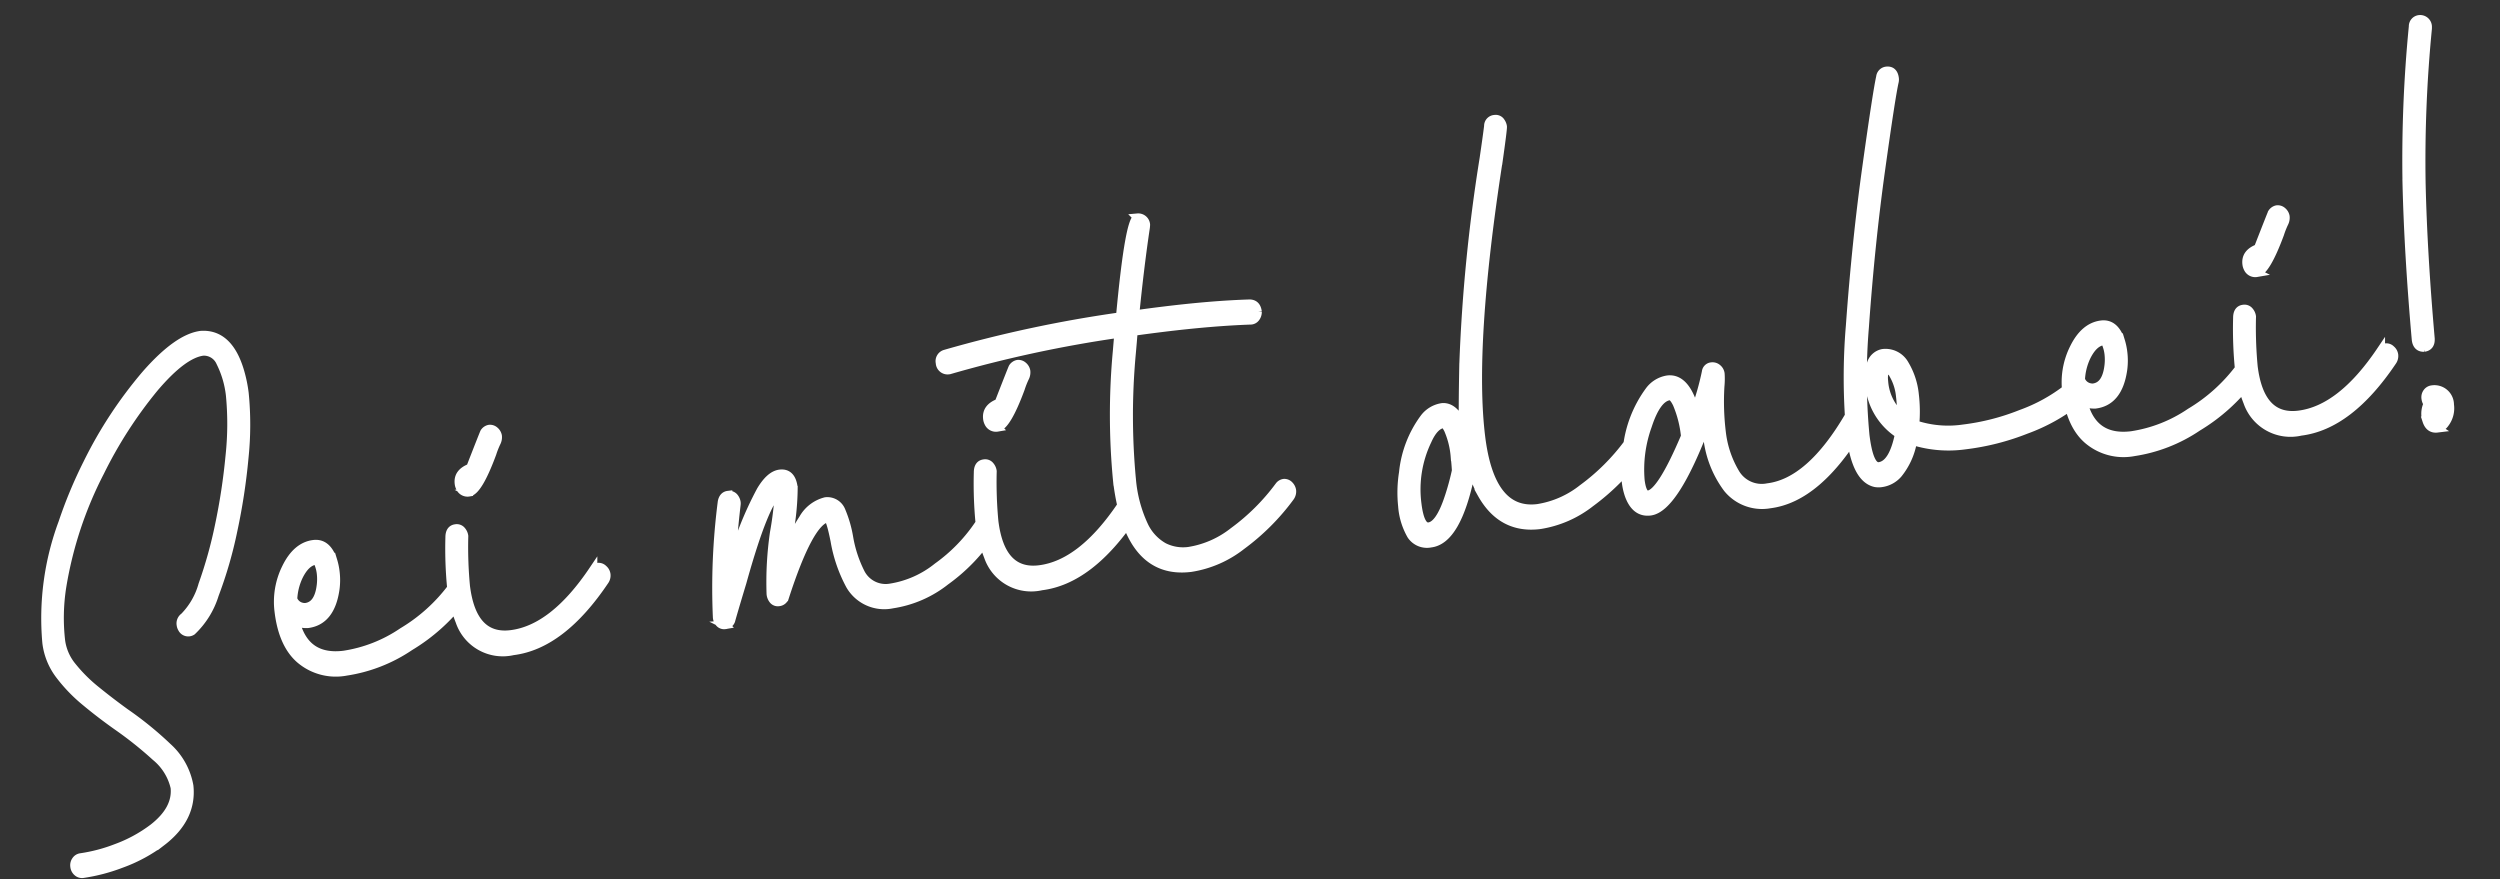 <svg xmlns="http://www.w3.org/2000/svg" width="297.299" height="104.585" viewBox="0 0 297.299 104.585">
  <rect x="0" y="0" width="297.299" height="104.585" fill="#333333" stroke="none"/>
  <path id="Pfad_13976" data-name="Pfad 13976" d="M5.332,76.8a.822.822,0,0,1-.615-.278,1,1,0,0,1-.264-.718.963.963,0,0,1,.264-.688.822.822,0,0,1,.615-.278,19.306,19.306,0,0,0,4.292-.586A16.91,16.91,0,0,0,14.3,72.406q3.076-1.846,3.135-4.453a6.636,6.636,0,0,0-1.8-3.9A45.124,45.124,0,0,0,11.6,59.926q-1.816-1.641-3.457-3.384a18.823,18.823,0,0,1-2.7-3.6A7.869,7.869,0,0,1,4.395,49,32.578,32.578,0,0,1,8.027,35.082a54.114,54.114,0,0,1,3.779-6.65,50.875,50.875,0,0,1,8.232-9.7q4.277-3.809,7.061-3.809,3.311.205,4.072,4.922a16.385,16.385,0,0,1,.205,2.578A37.855,37.855,0,0,1,30.425,30a73.116,73.116,0,0,1-2.373,8.452,50.01,50.01,0,0,1-3.12,7.295,10.042,10.042,0,0,1-3.193,3.984.816.816,0,0,1-1.143-.469,1.034,1.034,0,0,1-.088-.41.941.941,0,0,1,.5-.908,8.8,8.8,0,0,0,2.651-3.53,52.3,52.3,0,0,0,2.8-6.724A73.346,73.346,0,0,0,28.726,29.6a35.578,35.578,0,0,0,.923-7.178,11.619,11.619,0,0,0-.674-4.014A2.139,2.139,0,0,0,27.1,16.889q-2.4,0-6.3,3.6a51.561,51.561,0,0,0-7.617,9.141,45.815,45.815,0,0,0-6.123,12.92A23.818,23.818,0,0,0,6.123,49a6.069,6.069,0,0,0,.967,3.193,18.373,18.373,0,0,0,2.461,3.135q1.494,1.553,3.135,3.076a41.321,41.321,0,0,1,4.482,4.658,8.133,8.133,0,0,1,1.992,4.893q-.059,3.867-4.043,6.211A18.29,18.29,0,0,1,10,76.171,21.4,21.4,0,0,1,5.332,76.8ZM35.479,48.559q1.523,0,2.109-2.256a6.065,6.065,0,0,0,.205-1.523,4.342,4.342,0,0,0-.088-.908q-.117-.674-.352-.674-1.172,0-2.227,1.611a7.111,7.111,0,0,0-1,2.607,1.441,1.441,0,0,0,.938,1.055A1.405,1.405,0,0,0,35.479,48.559Zm3.838,8.174a6.552,6.552,0,0,1-5.215-2.08q-1.846-2.021-1.846-5.947a9.066,9.066,0,0,1,1.494-5.068q1.553-2.4,3.6-2.4,1.611,0,2.051,2.2a7.7,7.7,0,0,1,.117,1.377,7.98,7.98,0,0,1-.264,2.051q-1,3.691-3.779,3.691a3.565,3.565,0,0,1-1.377-.41q.586,4.6,5.215,4.6a16.861,16.861,0,0,0,7.266-1.875A20.312,20.312,0,0,0,53,48.383a.868.868,0,0,1,.615-.293.79.79,0,0,1,.615.308,1.031,1.031,0,0,1,.264.688,1.087,1.087,0,0,1-.264.7,22.21,22.21,0,0,1-7,4.922A18.393,18.393,0,0,1,39.316,56.732Zm20.01,0a5.4,5.4,0,0,1-5.845-4.263,15.777,15.777,0,0,1-.513-4.087,48.7,48.7,0,0,1,.527-5.977q.117-.967.85-.967a.735.735,0,0,1,.659.337,1.247,1.247,0,0,1,.22.688,49.878,49.878,0,0,0-.527,5.918q0,6.357,4.629,6.357,5.1,0,10.635-6.387a.765.765,0,0,1,1.216.015,1,1,0,0,1,.278.688,1.087,1.087,0,0,1-.264.7Q65.156,56.732,59.326,56.732Zm-2.9-19.365a.964.964,0,0,1-.967-.674,1.407,1.407,0,0,1-.088-.5q0-1.318,1.582-1.7,2.08-3.867,2.168-3.984a.913.913,0,0,1,.615-.322.822.822,0,0,1,.615.278,1.049,1.049,0,0,1,.293.659,1.357,1.357,0,0,1-.249.776,10.434,10.434,0,0,0-.659,1.216Q57.539,37.367,56.426,37.367Zm28.33,19.365a.74.74,0,0,1-.63-.293,1.138,1.138,0,0,1-.22-.7,79.773,79.773,0,0,1,2.256-13.594q.234-.7.82-.7a.776.776,0,0,1,.732.439,1.2,1.2,0,0,1,.146.527,1.089,1.089,0,0,1-.029.264q-.908,3.721-1.465,7.031a41.522,41.522,0,0,1,4.541-8.32q1.318-1.7,2.49-1.7,1.406,0,1.406,1.846a30.734,30.734,0,0,1-1.26,5.566l-.41,1.523a26.487,26.487,0,0,1,2.344-3.281,4.287,4.287,0,0,1,2.93-1.729,1.785,1.785,0,0,1,1.714,1.377,13.988,13.988,0,0,1,.513,3.193,14.906,14.906,0,0,0,.85,4.336,3.336,3.336,0,0,0,3.311,2.227,11.823,11.823,0,0,0,5.859-1.787,19.776,19.776,0,0,0,5.625-4.57.778.778,0,0,1,.615-.322.822.822,0,0,1,.6.293.95.95,0,0,1,.278.674,1.091,1.091,0,0,1-.234.7,21.441,21.441,0,0,1-6.123,5.01,13.435,13.435,0,0,1-6.621,1.963,4.7,4.7,0,0,1-4.717-2.812,17.208,17.208,0,0,1-1.172-5.508q-.205-2.725-.527-2.783-2.2.146-6.182,8.7a.811.811,0,0,1-.791.5.71.71,0,0,1-.6-.293,1.289,1.289,0,0,1-.22-.791,41.009,41.009,0,0,1,1.289-7.178,39.412,39.412,0,0,0,1.172-4.8q-1.875,1.084-5.654,10.2-1.23,2.783-1.846,4.248A.778.778,0,0,1,84.756,56.732Zm37.881,0a5.4,5.4,0,0,1-5.845-4.263,15.777,15.777,0,0,1-.513-4.087,48.7,48.7,0,0,1,.527-5.977q.117-.967.85-.967a.735.735,0,0,1,.659.337,1.247,1.247,0,0,1,.22.688,49.878,49.878,0,0,0-.527,5.918q0,6.357,4.629,6.357,5.1,0,10.635-6.387a.765.765,0,0,1,1.216.015,1,1,0,0,1,.278.688,1.087,1.087,0,0,1-.264.7Q128.467,56.732,122.637,56.732Zm-2.9-19.365a.964.964,0,0,1-.967-.674,1.407,1.407,0,0,1-.088-.5q0-1.318,1.582-1.7,2.08-3.867,2.168-3.984a.913.913,0,0,1,.615-.322.822.822,0,0,1,.615.278,1.049,1.049,0,0,1,.293.659,1.357,1.357,0,0,1-.249.776,10.434,10.434,0,0,0-.659,1.216Q120.85,37.367,119.736,37.367Zm15.674-9.316A148.906,148.906,0,0,0,114.9,29.9h-.146a.909.909,0,0,1-.557-.234.919.919,0,0,1-.293-.762.889.889,0,0,1,.732-.967,151.884,151.884,0,0,1,21.211-1.875q2.49-11.426,3.486-11.426a.911.911,0,0,1,.879.967l-.059.293q-1.26,4.541-2.52,10.137,1.67-.029,3.4-.029,5.8,0,10.283.41.82.117.82,1.084a1.127,1.127,0,0,1-.308.659.786.786,0,0,1-.571.249q-4.629-.41-10.576-.41-1.758,0-3.486.029-.234,1.172-.5,2.4a80.9,80.9,0,0,0-1.846,15.059,16.177,16.177,0,0,0,.762,5.537,5.7,5.7,0,0,0,2.051,2.871,5.1,5.1,0,0,0,2.871.85,11.4,11.4,0,0,0,5.566-1.67,25.321,25.321,0,0,0,6.064-4.717.843.843,0,0,1,.615-.264.8.8,0,0,1,.586.337,1.108,1.108,0,0,1,.234.688,1.142,1.142,0,0,1-.293.7,26.963,26.963,0,0,1-6.445,5.039,12.986,12.986,0,0,1-6.328,1.875q-7.412,0-7.412-11.25A82.02,82.02,0,0,1,135,29.984Q135.205,28.988,135.41,28.051Zm33.809,27.275q1.289,0,2.754-3.076a30.83,30.83,0,0,0,1.289-3.135q.059-.879.059-1.641a10.048,10.048,0,0,0-.41-3.369q-.264-.674-.439-.7-1.113,0-2.168,1.758a13.4,13.4,0,0,0-2.109,7.295Q168.193,55.326,169.219,55.326Zm13.125,1.406q-4.57,0-6.416-4.541A13.86,13.86,0,0,1,175.137,49l-.234.791q-2.549,7.529-5.684,7.529a2.251,2.251,0,0,1-2.183-1.216,8.12,8.12,0,0,1-.63-3.618,15.1,15.1,0,0,1,.586-3.9,13.086,13.086,0,0,1,3.252-6.123,3.292,3.292,0,0,1,2.344-1.025q1.465.117,2.109,2.52.176-1.348.4-3.062t.571-4.146a199.411,199.411,0,0,1,5.391-24.082q.674-2.461,1-3.75a.8.8,0,0,1,.85-.732.717.717,0,0,1,.7.439,1.247,1.247,0,0,1,.146.557q0,.264-1,3.984a.119.119,0,0,0-.029.088q-6.035,21.357-6.035,32.227,0,9.258,5.654,9.258a11.4,11.4,0,0,0,5.566-1.67,25.321,25.321,0,0,0,6.064-4.717.843.843,0,0,1,.615-.264.813.813,0,0,1,.586.322.972.972,0,0,1,.234.615,1.133,1.133,0,0,1-.293.791,26.963,26.963,0,0,1-6.445,5.039A12.986,12.986,0,0,1,182.344,56.732Zm13.242-1.992q1.553,0,5.215-6.357a13.357,13.357,0,0,0-.5-3.955q-.352-1.025-.762-1.025-1.523,0-3.018,3.193a15.356,15.356,0,0,0-1.641,6.328Q194.883,54.74,195.586,54.74Zm14.209,2.871a5.294,5.294,0,0,1-4.761-2.476,12.36,12.36,0,0,1-1.6-6.753l.029-1.143q-4.98,9.492-7.881,9.492-1.787,0-2.285-2.285a7.47,7.47,0,0,1-.146-1.523,15.061,15.061,0,0,1,.615-3.955,14.011,14.011,0,0,1,3.428-6.445,3.343,3.343,0,0,1,2.344-1.084q2.2,0,2.783,4.072a32.041,32.041,0,0,0,1.875-4.424.712.712,0,0,1,.732-.557.879.879,0,0,1,.659.293.985.985,0,0,1,.278.7,9.145,9.145,0,0,1-.205,1.465,30.258,30.258,0,0,0-.5,5.391,12.167,12.167,0,0,0,1,5,3.635,3.635,0,0,0,3.633,2.241q5.1,0,10.635-7.266a.8.8,0,0,1,.615-.293.868.868,0,0,1,.615.293,1.172,1.172,0,0,1,0,1.406Q215.566,57.611,209.795,57.611Zm13.447-.879a2.44,2.44,0,0,1-.645-.088q-2.256-.762-2.256-5.977a73.289,73.289,0,0,1,1.523-12.949q1.934-9.844,4.248-18.516t2.93-10.4a.825.825,0,0,1,.791-.645q.879,0,.879,1.025a1.106,1.106,0,0,1-.059.352q-.615,1.7-2.9,10.269t-4.189,18.325a72.908,72.908,0,0,0-1.494,12.744q0,3.867,1.172,3.867,1.67,0,2.842-3.516a7.768,7.768,0,0,1-2.783-6.445,4.744,4.744,0,0,1,.439-2.139,1.816,1.816,0,0,1,1.582-1.2,2.608,2.608,0,0,1,2.432,1.641,8.659,8.659,0,0,1,.732,3.721,17.119,17.119,0,0,1-.381,3.516,12.43,12.43,0,0,0,5.625,1.2,27.336,27.336,0,0,0,7.031-.908,19.887,19.887,0,0,0,5.889-2.373.786.786,0,0,1,.469-.146.81.81,0,0,1,.732.469,1.229,1.229,0,0,1,.117.5,1.009,1.009,0,0,1-.41.879,21.934,21.934,0,0,1-6.445,2.607,29.094,29.094,0,0,1-7.412.938,14.225,14.225,0,0,1-6.094-1.26,8.4,8.4,0,0,1-2.2,3.662A3.2,3.2,0,0,1,223.242,56.732Zm3.34-7.588a16.179,16.179,0,0,0,.176-2.344,6.327,6.327,0,0,0-.5-2.7,1,1,0,0,0-.908-.7,3.288,3.288,0,0,0-.293,1.377A6.1,6.1,0,0,0,226.582,49.145Zm23.086-.586q1.523,0,2.109-2.256a6.065,6.065,0,0,0,.205-1.523,4.342,4.342,0,0,0-.088-.908q-.117-.674-.352-.674-1.172,0-2.227,1.611a7.111,7.111,0,0,0-1,2.607,1.441,1.441,0,0,0,.938,1.055A1.405,1.405,0,0,0,249.668,48.559Zm3.838,8.174a6.552,6.552,0,0,1-5.215-2.08q-1.846-2.021-1.846-5.947a9.066,9.066,0,0,1,1.494-5.068q1.553-2.4,3.6-2.4,1.611,0,2.051,2.2a7.7,7.7,0,0,1,.117,1.377,7.98,7.98,0,0,1-.264,2.051q-1,3.691-3.779,3.691a3.565,3.565,0,0,1-1.377-.41q.586,4.6,5.215,4.6a16.861,16.861,0,0,0,7.266-1.875,20.312,20.312,0,0,0,6.416-4.482.868.868,0,0,1,.615-.293.79.79,0,0,1,.615.308,1.031,1.031,0,0,1,.264.688,1.087,1.087,0,0,1-.264.7,22.21,22.21,0,0,1-7,4.922A18.393,18.393,0,0,1,253.506,56.732Zm20.01,0a5.4,5.4,0,0,1-5.845-4.263,15.777,15.777,0,0,1-.513-4.087,48.7,48.7,0,0,1,.527-5.977q.117-.967.85-.967a.735.735,0,0,1,.659.337,1.247,1.247,0,0,1,.22.688,49.878,49.878,0,0,0-.527,5.918q0,6.357,4.629,6.357,5.1,0,10.635-6.387a.765.765,0,0,1,1.216.015,1,1,0,0,1,.278.688,1.087,1.087,0,0,1-.264.7Q279.346,56.732,273.516,56.732Zm-2.9-19.365a.964.964,0,0,1-.967-.674,1.407,1.407,0,0,1-.088-.5q0-1.318,1.582-1.7,2.08-3.867,2.168-3.984a.913.913,0,0,1,.615-.322.822.822,0,0,1,.615.278,1.049,1.049,0,0,1,.293.659,1.357,1.357,0,0,1-.249.776,10.434,10.434,0,0,0-.659,1.216Q271.729,37.367,270.615,37.367Zm18.662,11.25q-.82-.088-.82-1.055.352-10.283,1.172-18.589a162.742,162.742,0,0,1,3.018-18.413.834.834,0,0,1,.85-.762.9.9,0,0,1,.879,1.025l-.029.205a161.469,161.469,0,0,0-2.988,18.208q-.82,8.247-1.172,18.413Q290.127,48.617,289.277,48.617Zm.41,9.727q-.937,0-1.143-1.055a2.424,2.424,0,0,1-.059-.527,2.725,2.725,0,0,1,.439-1.465,1.229,1.229,0,0,1-.176-.645.95.95,0,0,1,.264-.7.843.843,0,0,1,.615-.264,1.823,1.823,0,0,1,1.875,2.051,2.963,2.963,0,0,1-.85,2.139A1.374,1.374,0,0,1,289.688,58.344Z" transform="translate(-4.799 28.335) rotate(-7)" fill="#fff" stroke="#fff" stroke-width="1"/>
</svg>
